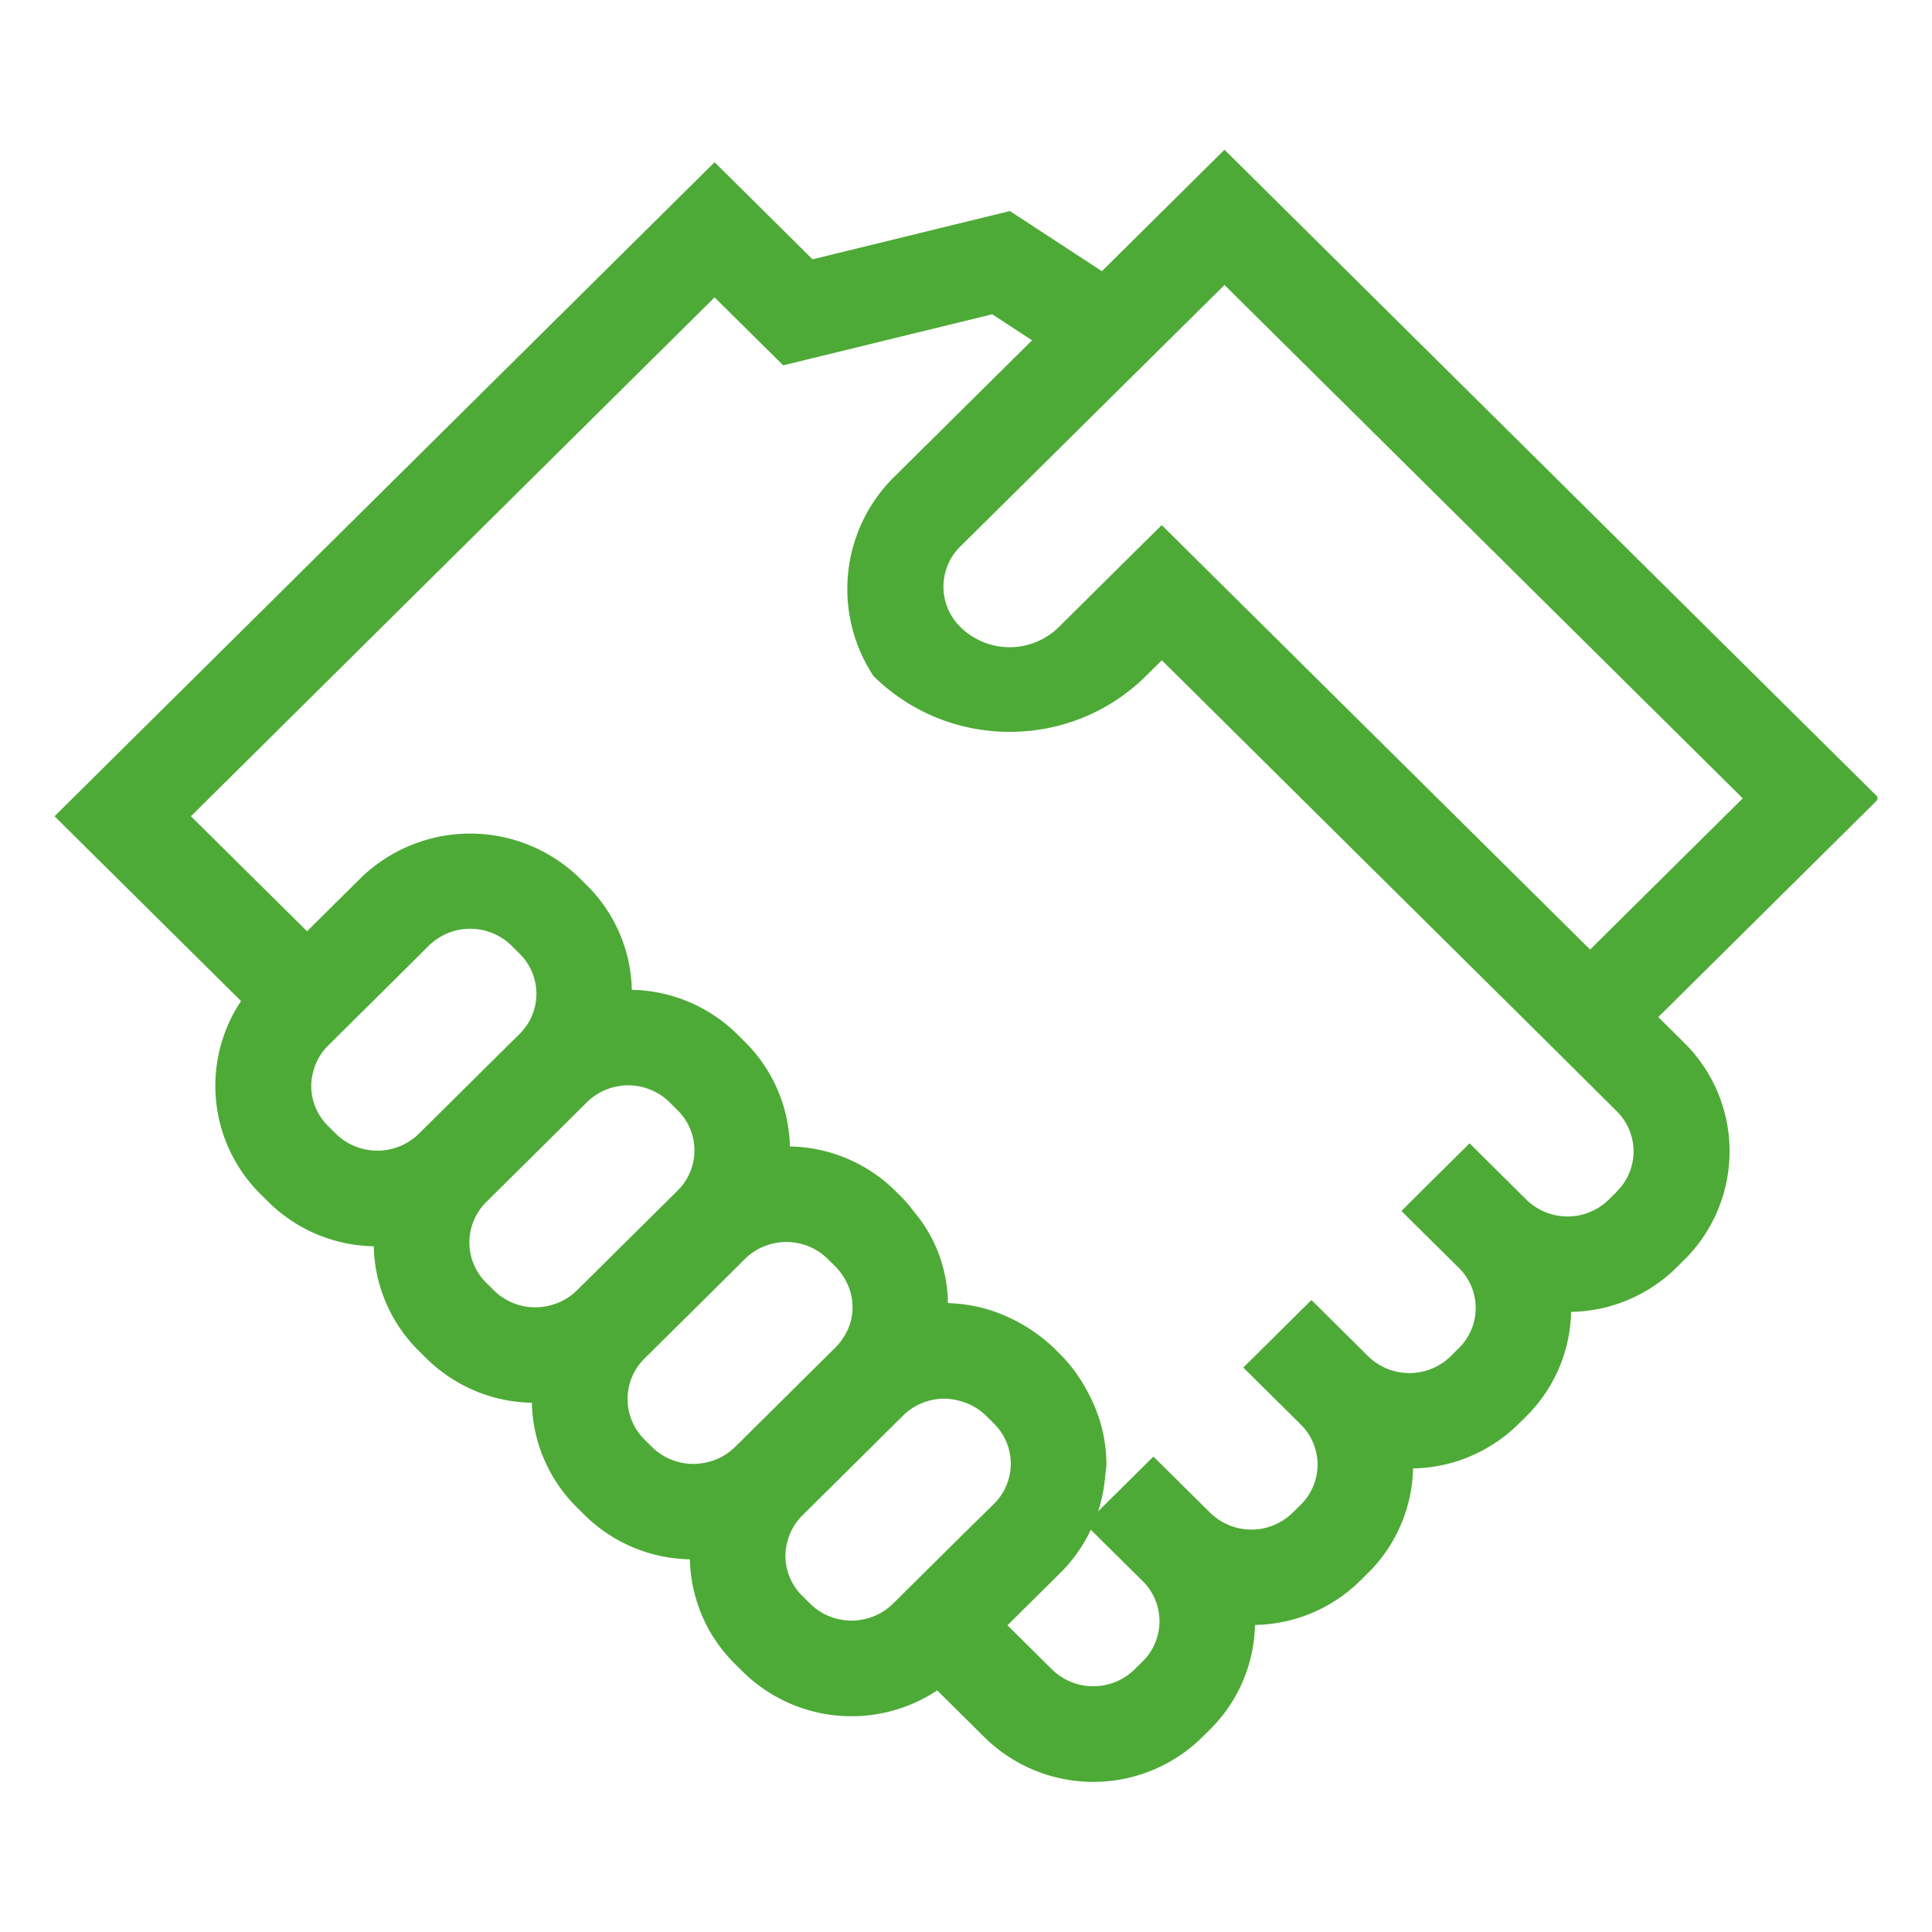 <svg xmlns="http://www.w3.org/2000/svg" width="70" height="70" viewBox="0 0 70 70">
    <defs>
        <clipPath id="3t1puex0ea">
            <path data-name="長方形 951" transform="translate(717 246)" style="fill:#4daa36" d="M0 0h70v70H0z"/>
        </clipPath>
        <clipPath id="n73ch2vj8b">
            <path data-name="長方形 957" style="fill:#4daa36" d="M0 0h66.048v59.149H0z"/>
        </clipPath>
    </defs>
    <g data-name="グループ 7497" transform="translate(-717 -246)" style="clip-path:url(#3t1puex0ea)">
        <g data-name="グループ 7496" style="clip-path:url(#n73ch2vj8b)" transform="translate(718.976 251.425)">
            <path data-name="パス 520" d="M66.006 23.4 42.389 0l-4.441 4.4-3.335-2.178-7.15 1.748L23.915.452 0 24.149l6.757 6.695a5.527 5.527 0 0 0 .71 7l.289.286a5.563 5.563 0 0 0 3.81 1.6 5.493 5.493 0 0 0 1.628 3.785l.288.285a5.582 5.582 0 0 0 3.812 1.6 5.492 5.492 0 0 0 1.624 3.782l.292.29a5.567 5.567 0 0 0 3.81 1.6 5.487 5.487 0 0 0 1.628 3.785l.289.286a5.612 5.612 0 0 0 7.044.678l1.714 1.7a5.617 5.617 0 0 0 7.883 0l.289-.286a5.5 5.5 0 0 0 1.628-3.785 5.563 5.563 0 0 0 3.81-1.6l.288-.286a5.484 5.484 0 0 0 1.628-3.785 5.567 5.567 0 0 0 3.81-1.6l.289-.284a5.5 5.5 0 0 0 1.629-3.788 5.562 5.562 0 0 0 3.81-1.6l.289-.286a5.528 5.528 0 0 0 0-7.863l-.941-.933 7.9-7.827a.142.142 0 0 0 0-.2m-9.4 14.35-.288.285a2.132 2.132 0 0 1-3 0L51.269 36l-1.235 1.224-1.234 1.227 2.078 2.059a2.036 2.036 0 0 1 0 2.912l-.288.288a2.139 2.139 0 0 1-3 0l-2.05-2.033-1.233 1.223-1.236 1.224 2.079 2.059a2.041 2.041 0 0 1 0 2.913l-.289.285a2.133 2.133 0 0 1-2.994 0l-2.052-2.032-1.236 1.225-.77.763a5.493 5.493 0 0 0 .257-1.271c.013-.154.046-.3.046-.458a5.48 5.48 0 0 0-.7-2.636 5.541 5.541 0 0 0-.946-1.3l-.288-.286a6.075 6.075 0 0 0-2.188-1.312 5.593 5.593 0 0 0-1.521-.281c-.034 0-.067-.009-.1-.009a5.211 5.211 0 0 0-1.251-3.332 5.778 5.778 0 0 0-.375-.452l-.289-.287a5.578 5.578 0 0 0-3.811-1.6 5.5 5.5 0 0 0-1.628-3.788l-.289-.286a5.571 5.571 0 0 0-3.81-1.6 5.485 5.485 0 0 0-1.628-3.786L19 26.366a5.684 5.684 0 0 0-7.883 0l-1.968 1.95-4.208-4.167 18.974-18.8L26.4 7.812l7.574-1.85 1.444.943-2.545 2.521-2.5 2.475a5.712 5.712 0 0 0-.7 7.168 6.982 6.982 0 0 0 4.5 2.009 7.2 7.2 0 0 0 .869 0 6.982 6.982 0 0 0 4.5-2.009l.577-.571 1.656 1.641 3.957 3.92 1.39 1.378 7.408 7.339 2.07 2.06a2.042 2.042 0 0 1 0 2.913M40.034 53.317a2.039 2.039 0 0 1-.611 1.456l-.288.284a2.137 2.137 0 0 1-3 0l-1.609-1.595 1.94-1.922a5.537 5.537 0 0 0 1.08-1.54l1.877 1.859a2.039 2.039 0 0 1 .611 1.458m-10.676-.081a2.126 2.126 0 0 1-1.978-.554l-.288-.286a2.04 2.04 0 0 1-.611-1.457 1.993 1.993 0 0 1 .066-.488 2.043 2.043 0 0 1 .545-.967l.474-.47.016-.014 1.22-1.209.014-.014.819-.812 1.108-1.1a2.127 2.127 0 0 1 1.5-.613 2.155 2.155 0 0 1 .6.094l.02.006a2.112 2.112 0 0 1 .884.513l.288.286a2.043 2.043 0 0 1 0 2.914l-1.144 1.125-.832.825-1.237 1.225-.446.442a2.106 2.106 0 0 1-1.018.554m-4.71-6.228a2.091 2.091 0 0 1-1.02.551 2.129 2.129 0 0 1-1.974-.551l-.289-.287a2.059 2.059 0 0 1 0-2.913l.474-.469 1.235-1.224.834-.826 1.107-1.1a2.139 2.139 0 0 1 3 0l.289.286a2.05 2.05 0 0 1 .386.547 1.983 1.983 0 0 1-.093 1.991 2.136 2.136 0 0 1-.293.374l-1.136 1.125-.028.028-.805.8-1.236 1.224-.211.21zM17.9 41.886a2.128 2.128 0 0 1-1.977-.555l-.288-.284a2.06 2.06 0 0 1 0-2.914l.474-.469 1.236-1.224.833-.826 1.108-1.1a2.136 2.136 0 0 1 3 0l.288.286a2.043 2.043 0 0 1 0 2.914l-1.134 1.124-.834.826-1.235 1.224-.446.442a2.1 2.1 0 0 1-1.02.553m-8.539-8.455a2.043 2.043 0 0 1 .544-.968l.474-.47 1.236-1.224.833-.826 1.107-1.1a2.138 2.138 0 0 1 3 0l.288.286a2.04 2.04 0 0 1 0 2.912l-1.136 1.125-.833.826-1.239 1.227-.446.442a2.148 2.148 0 0 1-2.995 0l-.289-.286a2.042 2.042 0 0 1-.61-1.455 2 2 0 0 1 .066-.489m43.044-7.646-.561-.556-8.792-8.711-2.941-2.915-1.516 1.5-2.208 2.19a2.539 2.539 0 0 1-3.574 0 2.044 2.044 0 0 1 0-2.915l2.526-2.5L38.4 8.849 39.663 7.6l1.265-1.253L42.389 4.9l18.778 18.6-5.53 5.479z" style="fill:#4daa36"/>
        </g>
    </g>
</svg>
